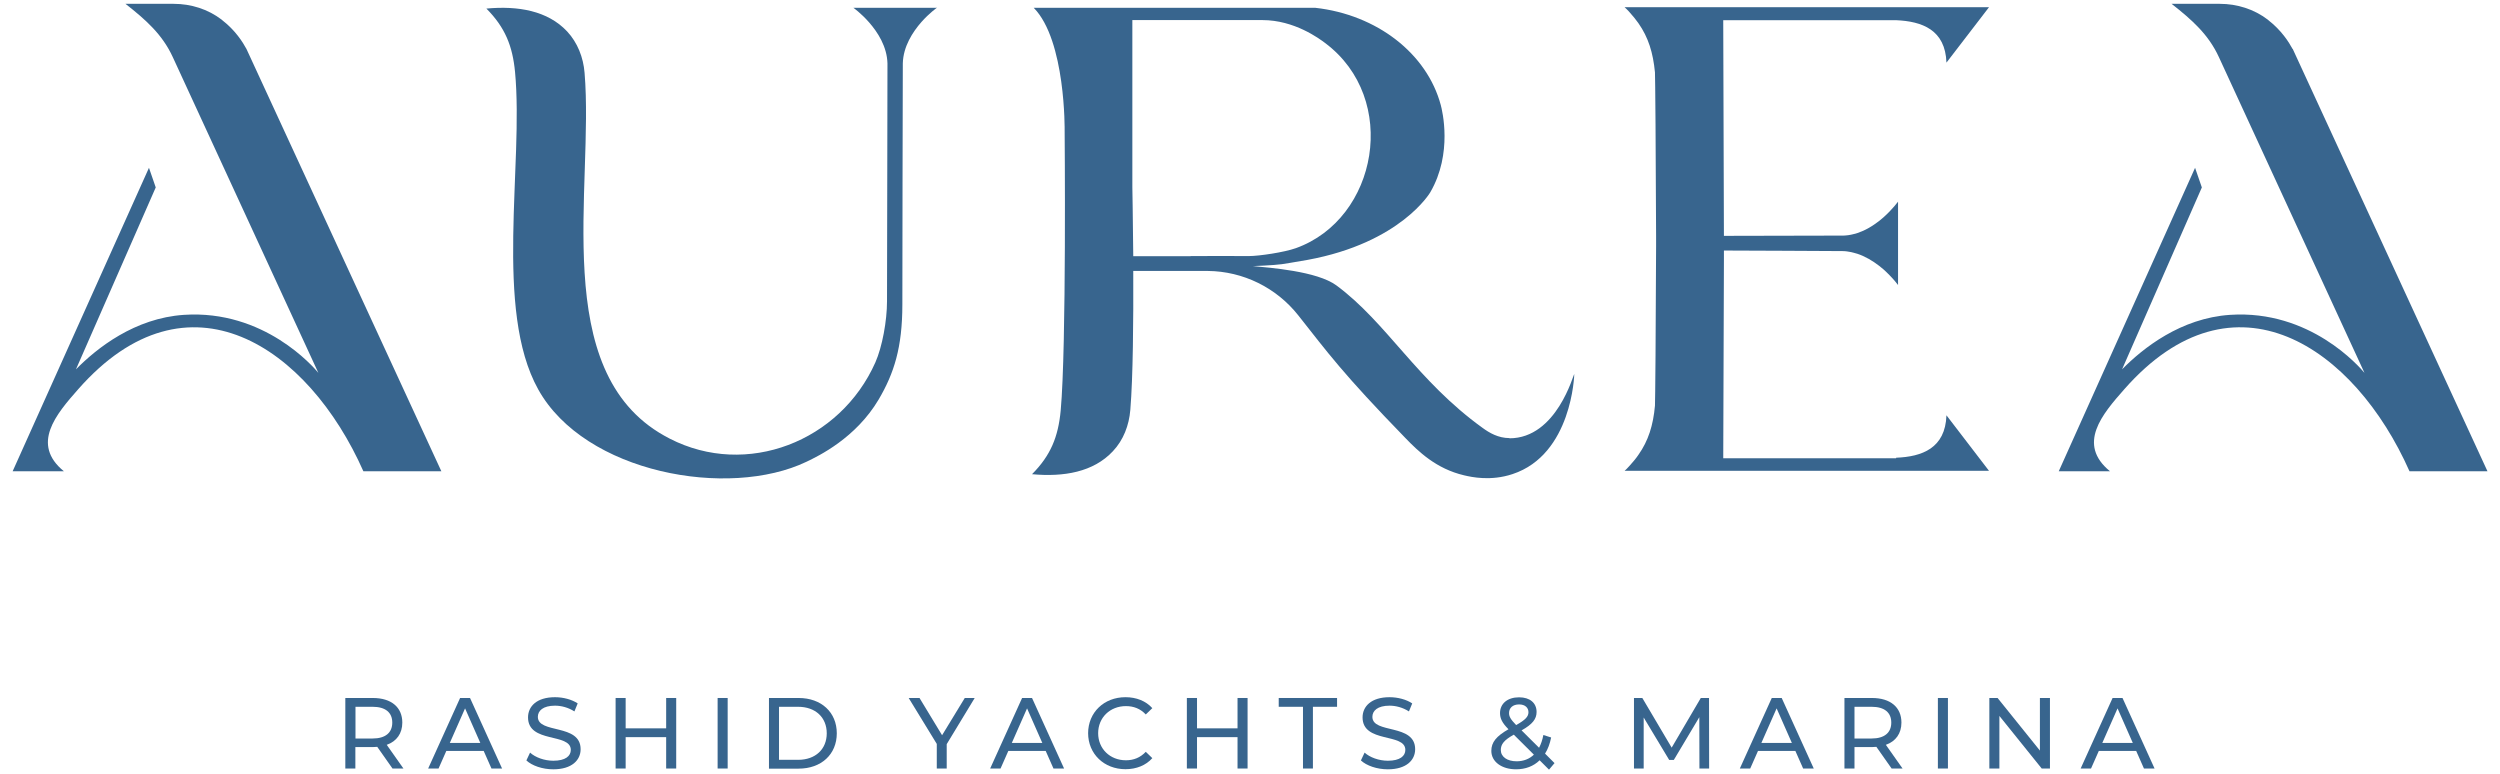 <?xml version="1.0" encoding="UTF-8"?>
<svg id="Layer_1" xmlns="http://www.w3.org/2000/svg" version="1.1" viewBox="0 0 221.53 68.55">
  <!-- Generator: Adobe Illustrator 29.8.1, SVG Export Plug-In . SVG Version: 2.1.1 Build 2)  -->
  <defs>
    <style>
      .st0 {
        fill: #38658e;
      }
    </style>
  </defs>
  <path class="st0" d="M34.76,64.03c0-.89-.6-1.4-1.74-1.4h-1.52v2.81h1.52c1.14,0,1.74-.52,1.74-1.41M34.78,68.1l-1.35-1.92c-.13,0-.26.02-.39.02h-1.55v1.9h-.89v-6.25h2.44c1.63,0,2.61.82,2.61,2.18,0,.96-.5,1.66-1.38,1.97l1.48,2.1h-.97Z"/>
  <path class="st0" d="M42.56,65.83l-1.35-3.06-1.35,3.06h2.7ZM42.87,66.54h-3.32l-.69,1.56h-.92l2.83-6.25h.88l2.84,6.25h-.94l-.69-1.56Z"/>
  <path class="st0" d="M46.64,67.39l.33-.7c.46.42,1.26.72,2.06.72,1.08,0,1.55-.42,1.55-.96,0-1.53-3.79-.56-3.79-2.88,0-.96.75-1.79,2.39-1.79.73,0,1.49.2,2.01.55l-.29.71c-.55-.35-1.16-.51-1.72-.51-1.06,0-1.52.45-1.52.99,0,1.53,3.79.57,3.79,2.87,0,.96-.77,1.78-2.42,1.78-.96,0-1.89-.32-2.39-.79"/>
  <polygon class="st0" points="59.92 61.85 59.92 68.1 59.03 68.1 59.03 65.32 55.44 65.32 55.44 68.1 54.55 68.1 54.55 61.85 55.44 61.85 55.44 64.54 59.03 64.54 59.03 61.85 59.92 61.85"/>
  <rect class="st0" x="63.59" y="61.85" width=".89" height="6.25"/>
  <path class="st0" d="M70.72,67.33c1.55,0,2.54-.95,2.54-2.35s-.99-2.35-2.54-2.35h-1.69v4.7h1.69ZM68.14,61.85h2.63c2.01,0,3.38,1.27,3.38,3.13s-1.37,3.13-3.38,3.13h-2.63v-6.25Z"/>
  <polygon class="st0" points="83.89 65.94 83.89 68.1 83.01 68.1 83.01 65.92 80.52 61.85 81.48 61.85 83.48 65.15 85.49 61.85 86.37 61.85 83.89 65.94"/>
  <path class="st0" d="M92.36,65.83l-1.35-3.06-1.35,3.06h2.7ZM92.67,66.54h-3.32l-.69,1.56h-.92l2.83-6.25h.88l2.84,6.25h-.94l-.69-1.56Z"/>
  <path class="st0" d="M96.42,64.98c0-1.85,1.41-3.2,3.31-3.2.96,0,1.8.33,2.38.97l-.58.56c-.48-.51-1.07-.74-1.76-.74-1.41,0-2.46,1.02-2.46,2.4s1.05,2.4,2.46,2.4c.69,0,1.28-.24,1.76-.75l.58.56c-.57.64-1.41.98-2.38.98-1.89,0-3.31-1.35-3.31-3.2"/>
  <polygon class="st0" points="110.55 61.85 110.55 68.1 109.66 68.1 109.66 65.32 106.07 65.32 106.07 68.1 105.17 68.1 105.17 61.85 106.07 61.85 106.07 64.54 109.66 64.54 109.66 61.85 110.55 61.85"/>
  <polygon class="st0" points="115.46 62.63 113.31 62.63 113.31 61.85 118.48 61.85 118.48 62.63 116.34 62.63 116.34 68.1 115.46 68.1 115.46 62.63"/>
  <path class="st0" d="M120.59,67.39l.33-.7c.46.42,1.26.72,2.06.72,1.08,0,1.55-.42,1.55-.96,0-1.53-3.79-.56-3.79-2.88,0-.96.75-1.79,2.39-1.79.73,0,1.49.2,2.01.55l-.29.71c-.55-.35-1.16-.51-1.72-.51-1.06,0-1.52.45-1.52.99,0,1.53,3.79.57,3.79,2.87,0,.96-.77,1.78-2.42,1.78-.96,0-1.89-.32-2.39-.79"/>
  <path class="st0" d="M133.72,63.18c0,.32.13.55.63,1.07.82-.46,1.09-.75,1.09-1.14s-.29-.69-.83-.69c-.56,0-.89.31-.89.76M135.92,66.87l-1.78-1.77c-.88.49-1.15.86-1.15,1.36,0,.6.56,1,1.4,1,.6,0,1.13-.2,1.53-.59M137.26,68.2l-.83-.83c-.54.53-1.26.8-2.09.8-1.27,0-2.19-.67-2.19-1.63,0-.77.44-1.3,1.52-1.92-.56-.56-.75-.96-.75-1.43,0-.84.66-1.4,1.69-1.4.95,0,1.55.49,1.55,1.3,0,.63-.37,1.09-1.33,1.63l1.55,1.54c.17-.32.3-.7.38-1.13l.69.22c-.11.55-.29,1.04-.54,1.43l.84.84-.48.57Z"/>
  <polygon class="st0" points="150.59 68.1 150.58 63.55 148.32 67.34 147.91 67.34 145.65 63.58 145.65 68.1 144.79 68.1 144.79 61.85 145.53 61.85 148.13 66.25 150.71 61.85 151.44 61.85 151.45 68.1 150.59 68.1"/>
  <path class="st0" d="M158.78,65.83l-1.35-3.06-1.35,3.06h2.7ZM159.1,66.54h-3.32l-.69,1.56h-.92l2.83-6.25h.88l2.84,6.25h-.94l-.69-1.56Z"/>
  <path class="st0" d="M167.59,64.03c0-.89-.6-1.4-1.74-1.4h-1.52v2.81h1.52c1.14,0,1.74-.52,1.74-1.41M167.62,68.1l-1.35-1.92c-.13,0-.26.02-.39.02h-1.55v1.9h-.89v-6.25h2.44c1.63,0,2.61.82,2.61,2.18,0,.96-.5,1.66-1.38,1.97l1.48,2.1h-.97Z"/>
  <rect class="st0" x="171.72" y="61.85" width=".89" height="6.25"/>
  <polygon class="st0" points="181.65 61.85 181.65 68.1 180.92 68.1 177.17 63.44 177.17 68.1 176.28 68.1 176.28 61.85 177.01 61.85 180.76 66.51 180.76 61.85 181.65 61.85"/>
  <path class="st0" d="M188.99,65.83l-1.35-3.06-1.35,3.06h2.7ZM189.3,66.54h-3.32l-.69,1.56h-.92l2.83-6.25h.88l2.84,6.25h-.94l-.69-1.56Z"/>
  <path class="st0" d="M82.97.69h-7.35s.68.48,1.39,1.29c.77.88,1.59,2.15,1.63,3.64.01.31-.04,17.46-.04,21.08,0,1.72-.42,4.03-1.03,5.41-3.11,7.01-11.4,10.26-18.22,6.76-.17-.09-.33-.18-.5-.27-10.24-5.75-6.2-22-7.05-32.15-.11-1.36-.62-2.67-1.55-3.67-1.72-1.83-4.34-2.28-7.15-2.02,1.65,1.66,2.32,3.3,2.54,5.63.77,8.21-1.88,21.05,2.05,28.11,4.12,7.43,16.87,9.73,23.79,6.41,1.04-.5,4.35-2.08,6.38-5.51,1.36-2.31,2.1-4.6,2.1-8.42,0-.81.03-21.06.04-21.37.04-1.49.87-2.77,1.65-3.66.71-.8,1.38-1.27,1.38-1.27h-.04Z"/>
  <path class="st0" d="M168.02,40.61h-15.32v-.07l.06-17.46c0-.3,0-.59,0-.88,0,0,10.42.04,10.51.05.26,0,.51.04.76.09.08.02.16.04.24.06.11.03.21.06.32.09.09.03.17.06.25.09.08.03.16.07.24.1.71.32,1.32.76,1.82,1.19.15.13.29.27.42.4.04.04.08.08.12.12.48.49.75.87.75.87v-7.39s-.07.1-.2.25c-.04.05-.09.11-.14.17-.22.26-.54.6-.94.96-.12.1-.24.2-.37.31-.08.06-.15.12-.23.17-.16.12-.32.23-.5.34-.09.05-.18.11-.27.16-.15.08-.3.16-.46.23-.16.07-.32.13-.49.19t0,0c-.11.04-.21.07-.32.09-.16.04-.32.08-.49.1-.17.02-.34.04-.51.04-.04,0-.08,0-.12,0-.04,0-.09,0-.13,0-.09,0-.2,0-.31,0-.08,0-.16,0-.24,0-.13,0-.59,0-.67,0l-9.04.02-.06-19.04v-.07h15.32c2.29.1,4.36.84,4.46,3.76l3.77-4.91h-32.29s.16.15.2.19c.09.09.19.19.27.29.28.31.53.62.75.93.89,1.27,1.3,2.62,1.47,4.36.02.21.08,7.25.1,14.5,0,.21,0,.41,0,.62,0,.1,0,.21,0,.31h0c-.02,7.25-.08,13.89-.1,14.11-.16,1.74-.58,3.1-1.47,4.36-.21.31-.47.62-.75.93-.09.09-.18.19-.27.29-.04.04-.15.15-.2.19h32.29s-3.77-4.92-3.77-4.92c-.1,2.92-2.16,3.67-4.46,3.76"/>
  <path class="st0" d="M105.51,22.7h-5.09c-.03-3.45-.08-6.1-.08-6.1V1.78h11.53c2.83,0,5.03,1.64,5.55,2.03,6.61,4.94,4.67,15.58-2.59,18.18-1.03.37-3.27.7-4.14.7-1.46,0-3.33-.01-5.18,0M133.76,38.82c-1,0-1.79-.47-2.38-.9-5.82-4.19-8.49-9.33-12.96-12.63-1.72-1.27-5.95-1.57-7.39-1.71,0,0,1.86-.07,2.55-.17,0,0,1.25-.19,2.28-.38,8.28-1.52,10.88-5.99,10.88-5.99,2.01-3.46,1.05-7.28.93-7.73-1.22-4.56-5.65-8.01-11.13-8.62h-24.94c2.85,2.9,2.74,10.9,2.74,10.9,0,0,.17,19.15-.35,24.79-.22,2.34-.89,3.98-2.54,5.64,2.82.26,5.44-.19,7.16-2.03.94-.99,1.44-2.31,1.55-3.67.24-2.88.28-8.01.26-12.31h6.61c3.13.03,6.07,1.48,8.01,3.93,2.63,3.33,3.95,5.17,9.49,10.87,1.15,1.19,2.73,2.73,5.21,3.31.67.16,2.37.53,4.29-.11,5.27-1.74,5.47-8.81,5.47-8.86,0,0,0,0,0,0-.07-.05-1.53,5.69-5.75,5.69"/>
  <path class="st0" d="M203.15,4.34c-.33-.61-.98-1.65-2.17-2.57-.01,0-.02-.02-.03-.03-1.22-.93-2.72-1.4-4.25-1.4h-4.27c1.83,1.44,3.27,2.72,4.19,4.72l12.9,27.98c-.43-.51-4.8-5.61-11.91-5.14-4.36.29-7.71,2.94-9.57,4.83l7.07-16.12-.6-1.74-12.08,26.89h4.54c-2.95-2.41-.69-5.05,1.27-7.27,9.74-11.07,20.4-3.72,25.27,7.27h6.91l-17.26-37.43Z"/>
  <path class="st0" d="M21.84,4.34c-.33-.61-.98-1.65-2.17-2.57-.01,0-.02-.02-.03-.03-1.22-.93-2.72-1.4-4.25-1.4h-4.27c1.83,1.44,3.27,2.72,4.19,4.72l12.9,27.98c-.42-.51-4.8-5.61-11.91-5.14-4.36.29-7.71,2.94-9.57,4.83l7.07-16.12-.6-1.74L1.12,41.76h4.54c-2.94-2.41-.69-5.05,1.27-7.27,9.74-11.07,20.4-3.72,25.27,7.27h6.91L21.84,4.34Z"/>
</svg>